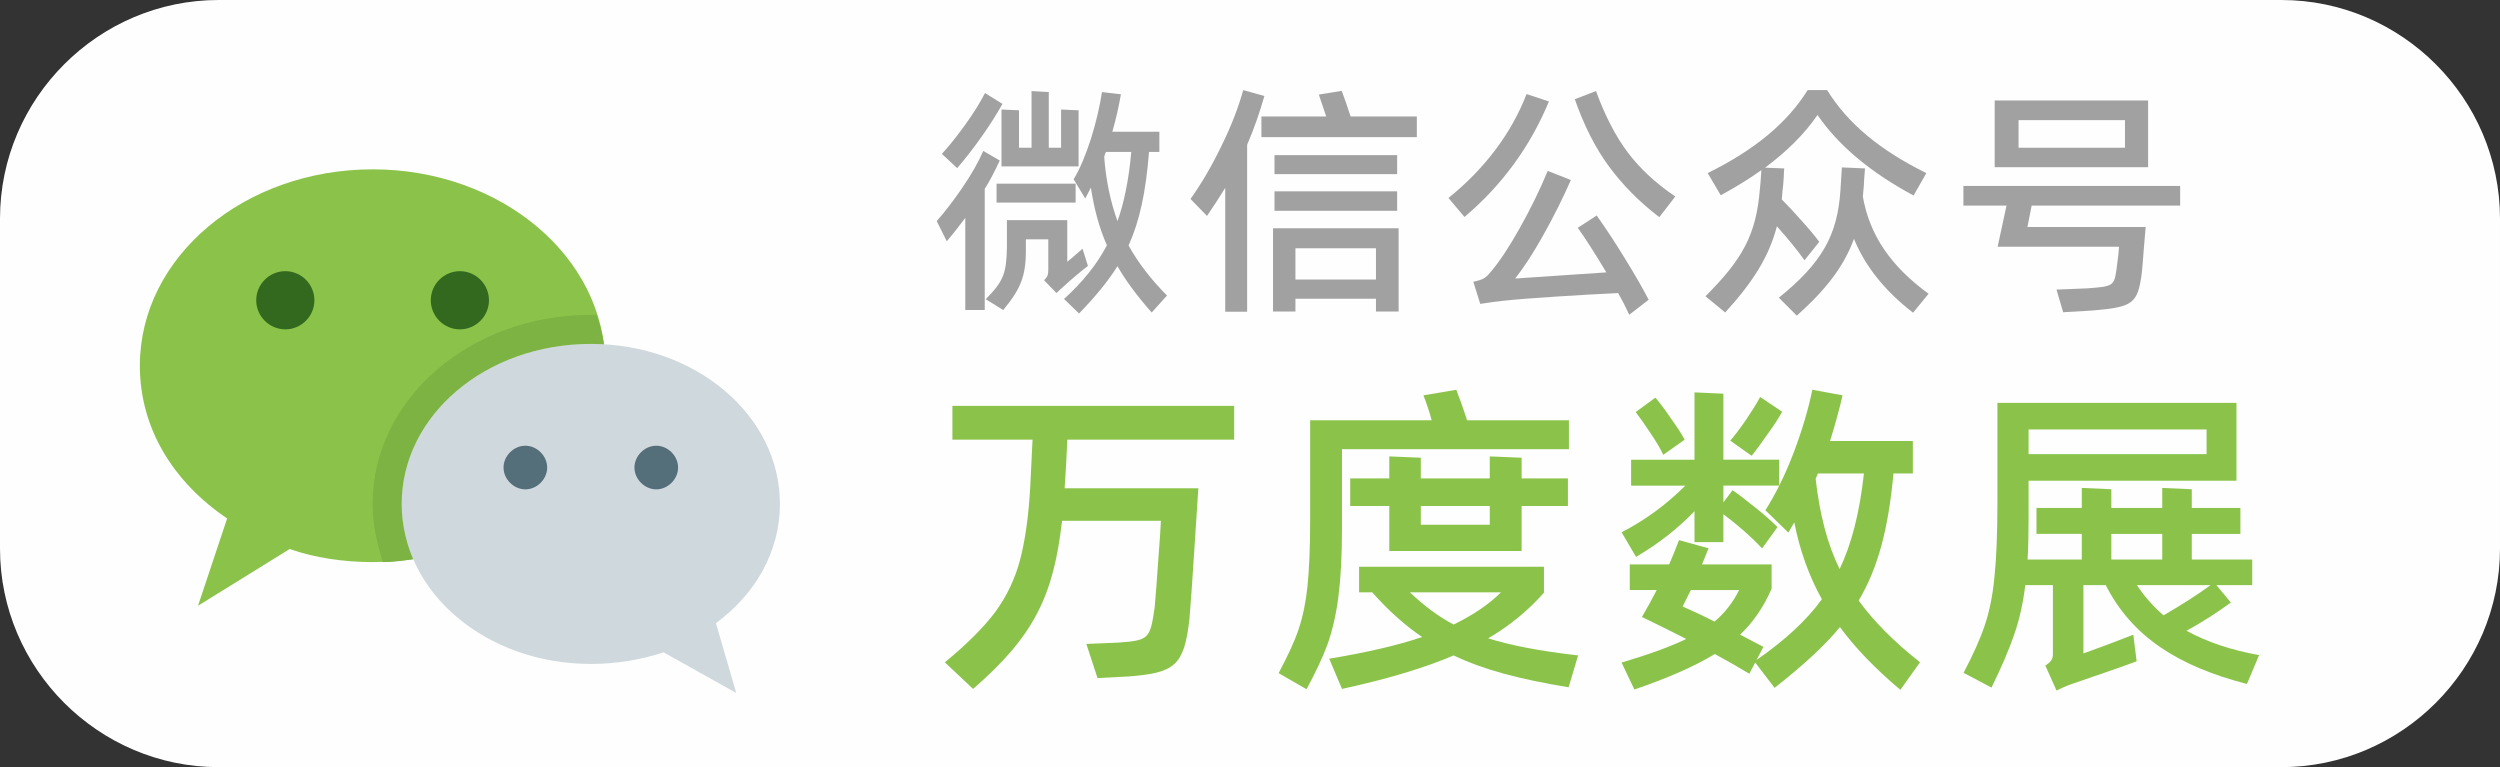 <?xml version="1.0" encoding="UTF-8"?>
<!DOCTYPE svg PUBLIC "-//W3C//DTD SVG 1.1//EN" "http://www.w3.org/Graphics/SVG/1.1/DTD/svg11.dtd">
<!-- Creator: CorelDRAW -->
<svg xmlns="http://www.w3.org/2000/svg" xml:space="preserve" width="50.773mm" height="15.58mm" version="1.1" style="shape-rendering:geometricPrecision; text-rendering:geometricPrecision; image-rendering:optimizeQuality; fill-rule:evenodd; clip-rule:evenodd"
viewBox="0 0 1581.13 485.18"
 xmlns:xlink="http://www.w3.org/1999/xlink"
 xmlns:xodm="http://www.corel.com/coreldraw/odm/2003">
 <rect x="0" y="0" width="1581.13" height="485.18" fill="#333333" stroke="none"/>
 <defs>
  <style type="text/css">
   <![CDATA[
    .fil0 {fill:#FEFEFE;fill-rule:nonzero}
    .fil6 {fill:#A1A1A1;fill-rule:nonzero}
    .fil4 {fill:#33691E;fill-rule:nonzero}
    .fil5 {fill:#546E7A;fill-rule:nonzero}
    .fil2 {fill:#7CB342;fill-rule:nonzero}
    .fil1 {fill:#8BC34A;fill-rule:nonzero}
    .fil7 {fill:#8BC34A;fill-rule:nonzero}
    .fil3 {fill:#CFD8DC;fill-rule:nonzero}
   ]]>
  </style>
 </defs>
 <g id="Layer_x0020_1">
  <path class="fil0" d="M1442.83 0l-1304.53 0c-38.03,0 -72.61,15.56 -97.67,40.63 -25.07,25.07 -40.63,59.64 -40.63,97.67l0 208.58c0,38.03 15.56,72.61 40.63,97.67 25.06,25.06 59.64,40.63 97.67,40.63l1304.53 0c38.03,0 72.6,-15.56 97.67,-40.63 25.07,-25.07 40.63,-59.64 40.63,-97.67l0 -208.58c0,-38.03 -15.56,-72.61 -40.63,-97.67 -25.07,-25.07 -59.64,-40.63 -97.67,-40.63z"/>
  <g id="wechat.svg">
   <path class="fil1" d="M235.65 107.1c-80.96,0 -147.2,55.2 -147.2,124.2 0,39.56 21.16,73.6 55.2,96.6l-18.4 55.2 57.96 -35.88c15.64,5.52 34.04,8.28 52.44,8.28 80.96,0 147.2,-55.2 147.2,-124.21 0,-69 -66.24,-124.2 -147.2,-124.2z"/>
   <path class="fil2" d="M254.05 318.71c0,-56.12 53.36,-101.2 119.6,-101.2 2.76,0 5.52,0 8.28,0 -0.92,-6.44 -2.76,-12.88 -4.6,-18.4 -0.92,0 -2.76,0 -3.68,0 -76.36,0 -138,53.36 -138,119.6 0,12.88 2.76,24.84 6.44,36.8 6.44,0 12.88,-0.92 19.32,-1.84 -4.6,-11.04 -7.36,-23 -7.36,-34.96z"/>
   <path class="fil3" d="M493.26 318.71c0,-56.12 -53.36,-101.2 -119.6,-101.2 -66.24,0 -119.6,45.08 -119.6,101.2 0,56.12 53.36,101.2 119.6,101.2 16.56,0 32.2,-2.76 46,-7.36l46 25.76 -12.88 -44.16c24.84,-18.4 40.48,-45.08 40.48,-75.44z"/>
   <path class="fil4" d="M198.85 189.9c0,10.12 -8.28,18.4 -18.4,18.4 -10.12,0 -18.4,-8.28 -18.4,-18.4 0,-10.12 8.28,-18.4 18.4,-18.4 10.12,0 18.4,8.28 18.4,18.4zm92 -18.4c-10.12,0 -18.4,8.28 -18.4,18.4 0,10.12 8.28,18.4 18.4,18.4 10.12,0 18.4,-8.28 18.4,-18.4 0,-10.12 -8.28,-18.4 -18.4,-18.4z"/>
   <path class="fil5" d="M346.06 295.7c0,7.36 -6.44,13.8 -13.8,13.8 -7.36,0 -13.8,-6.44 -13.8,-13.8 0,-7.36 6.44,-13.8 13.8,-13.8 7.36,0 13.8,6.44 13.8,13.8zm69 -13.8c-7.36,0 -13.8,6.44 -13.8,13.8 0,7.36 6.44,13.8 13.8,13.8 7.36,0 13.8,-6.44 13.8,-13.8 0,-7.36 -6.44,-13.8 -13.8,-13.8z"/>
  </g>
  <path class="fil6" d="M682.15 105.27l0 -35.52 -11.06 -0.47 0 24.14 -7.79 0 0 -35.2 -10.9 -0.62 0 35.82 -7.94 0 0 -23.68 -11.06 -0.47 0 35.98 48.75 0zm55.92 81.62c-10.12,-10.13 -18.22,-20.72 -24.3,-31.62 7.01,-15.58 10.91,-33.64 12.93,-59.19l6.54 0 0 -12.77 -29.75 0c2.34,-7.94 4.05,-15.89 5.45,-23.68l-12 -1.4c-1.4,9.03 -3.58,18.69 -6.85,29.13 -3.27,10.28 -6.85,19.01 -11.06,26.02l7.32 12.15c1.4,-2.49 2.49,-4.83 3.58,-6.85 2.03,13.4 5.3,25.55 10.13,36.45 -6.23,11.99 -15.27,23.21 -27.11,33.96l9.5 9.19c10.44,-10.75 18.54,-20.72 24.3,-29.91 4.99,8.72 12.15,18.54 21.65,29.29l9.66 -10.75zm-115.11 -128.04c-2.96,5.76 -6.85,12.15 -11.99,19.31 -5.14,7.17 -10.13,13.55 -15.27,19.16l9.66 9.03c10.59,-12.31 21.34,-27.57 28.66,-40.65l-11.06 -6.85zm-1.09 36.6c-3.11,7.17 -7.48,14.8 -13.09,23.05 -5.61,8.26 -11.06,15.27 -16.36,21.34l6.39 12.77c3.58,-4.2 7.48,-9.19 11.68,-14.8l0 58.26 12.3 0 0 -76.64c3.12,-4.83 6.23,-10.9 9.5,-17.91l-10.44 -6.08zm84.89 44.39c-4.52,-12.46 -7.32,-26.01 -8.41,-40.65 0.31,-1.09 0.62,-2.18 1.09,-3.11l16.04 0c-1.56,17.45 -4.52,32.08 -8.72,43.77zm-26.48 -23.68l-50 0 0 11.99 50 0 0 -11.99zm4.36 41.12c-2.34,2.02 -7.17,6.39 -9.66,8.26l0 -26.32 -38.16 0 0 17.13c-0.31,16.67 -2.18,21.49 -13.4,32.87l11.06 6.85c5.76,-6.85 9.5,-12.77 11.37,-17.91 2.02,-5.14 2.96,-11.53 2.96,-19.16l0 -7.63 14.18 0 0 19.16c0,2.96 -0.31,4.36 -2.65,6.7l7.79 8.1c1.25,-1.25 3.89,-3.58 5.14,-4.67 1.4,-1.4 3.58,-3.27 6.7,-5.92 3.11,-2.65 5.76,-4.83 8.1,-6.54l-3.43 -10.9z"/>
  <path id="_1" class="fil6" d="M786.27 56.99c-2.96,10.75 -7.48,22.58 -13.71,35.2 -6.08,12.62 -12.62,23.83 -19.63,33.64l10.44 10.75c4.52,-6.7 8.41,-12.62 11.53,-17.76l0 78.35 13.86 0 0 -105.61c4.36,-10.12 7.94,-20.41 10.9,-30.84l-13.4 -3.74zm67.92 16.67c-1.72,-5.45 -3.58,-10.75 -5.61,-16.2l-14.49 2.34 4.67 13.86 -40.97 0 0 13.08 98.29 0 0 -13.08 -41.9 0zm-48.13 36.45l77.57 0 0 -11.99 -77.57 0 0 11.99zm77.57 10.91l-77.57 0 0 12.3 77.57 0 0 -12.3zm-64.33 67.91l50.94 0 0 8.1 14.33 0 0 -52.65 -79.44 0 0 52.65 14.17 0 0 -8.1zm0 -12.15l0 -19.78 50.94 0 0 19.78 -50.94 0z"/>
  <path id="_2" class="fil6" d="M995.99 62.75c5.76,16.51 12.93,30.69 21.5,42.37 8.57,11.68 19.16,22.43 31.93,32.24l10.12 -13.09c-12.46,-8.41 -22.43,-17.76 -30.06,-27.88 -7.63,-10.13 -14.33,-23.05 -20.09,-38.79l-13.4 5.14zm-30.53 -3.27c-9.35,24.46 -26.33,47.2 -49.38,65.73l10.12 12c23.83,-20.1 41.59,-44.55 53.43,-73.05l-14.17 -4.67zm32.4 84.58c5.14,7.17 11.06,16.51 18.07,28.2l-57.63 3.89c5.45,-7.01 11.53,-16.2 17.91,-27.72 6.54,-11.68 12.3,-23.21 17.29,-34.58l-14.64 -5.76c-4.98,11.99 -10.9,24.14 -17.76,36.29 -6.7,12 -12.93,21.34 -18.54,27.88 -2.96,3.58 -4.67,4.67 -10.75,5.92l4.36 14.02c6.08,-0.93 10.59,-1.56 13.55,-1.87 8.57,-0.93 20.25,-1.87 35.05,-2.8 14.95,-0.93 27.88,-1.72 38.63,-2.18 2.34,4.05 4.67,8.57 7.01,13.71l12.3 -9.5c-4.05,-7.79 -9.19,-16.67 -15.27,-26.48 -6.08,-9.97 -11.99,-18.85 -17.6,-26.79l-11.99 7.79z"/>
  <path id="_3" class="fil6" d="M1150.58 152.93c-2.65,-3.58 -6.23,-7.94 -11.06,-13.24 -4.67,-5.3 -8.88,-9.81 -12.62,-13.55l0.47 -5.76c0.47,-2.96 0.62,-6.07 0.78,-8.57 0,-1.87 0.16,-3.58 0.31,-5.29l-12.15 -0.47c14.02,-10.44 25.08,-21.5 33.18,-33.33 13.24,19.31 33.49,36.29 60.75,50.93l8.1 -14.18c-29.13,-14.33 -49.53,-31.15 -62.77,-52.49l-12.3 0c-12.93,20.72 -33.33,37.69 -63.24,52.49l8.26 14.02c9.5,-5.14 18.07,-10.44 25.7,-15.89l-0.31 4.52c-0.16,2.18 -0.31,4.67 -0.62,7.32 -2.34,28.97 -10.9,44.39 -34.42,67.92l12.46 10.28c17.6,-19.31 27.73,-35.36 32.71,-54.52 7.32,8.26 13.24,15.42 17.45,21.5l9.35 -11.68zm69.16 32.87c-23.68,-17.29 -37.23,-36.76 -41.59,-61.53 0.16,-1.4 0.31,-2.49 0.31,-3.27 0.16,-1.56 0.47,-4.52 0.62,-8.88l0.47 -5.61 -14.64 -0.62 -0.93 14.64c-1.87,28.04 -11.53,45.64 -38.94,67.76l11.37 11.37c18.69,-16.82 29.75,-31.15 36.14,-48.6 7.01,17.29 19.47,32.87 37.38,46.73l9.81 -12z"/>
  <path id="_4" class="fil6" d="M1261.54 105.74l97.04 0 0 -42.21 -97.04 0 0 42.21zm15.11 -29.75l67.29 0 0 17.45 -67.29 0 0 -17.45zm102.18 41.59l-137.07 0 0 12.46 27.26 0 -5.61 26.01 76.79 0c-0.16,2.49 -0.62,7.17 -1.56,13.86 -1.56,11.06 -2.02,11.21 -18.54,12.46l-19.47 0.78 4.21 14.33 18.54 -1.09c25.55,-2.18 28.5,-4.21 31.15,-23.21 0.47,-3.9 0.78,-8.88 1.25,-14.8l1.25 -14.8 -74.77 0 2.65 -13.55 93.93 0 0 -12.46z"/>
  <path id="_5" class="fil7" d="M780.55 278.07l0 -21.39 -178.2 0 0 21.39 50.68 0 -1.45 29.91c-1.04,18.9 -3.32,34.27 -6.44,46.1 -3.12,11.84 -8.31,22.85 -15.58,32.82 -7.27,9.76 -18.07,20.56 -31.99,31.98l17.86 16.82c38.63,-33.44 50.88,-58.98 56.28,-106.33l62.51 0c-0.21,3.74 -0.62,12.05 -1.66,24.71 -0.83,12.67 -1.66,22.85 -2.29,30.12 -2.91,19.94 -3.53,20.77 -23.05,22.22l-20.15 0.83 7.06 21.6 19.94 -1.04c29.08,-2.29 34.89,-6.85 38.22,-36.55 0.83,-10.38 1.87,-24.09 2.91,-41.12l2.7 -41.33 -84.53 0 0 -0.63c0.62,-9.14 1.25,-19.11 1.66,-30.11l105.51 0z"/>
  <path id="_6" class="fil7" d="M992.26 284.09l0 -18.28 -64.38 0c-2.08,-6.44 -4.36,-12.88 -6.85,-19.31l-20.77 3.53c1.87,4.78 3.74,10.18 5.19,15.78l-76.84 0 0 62.93c0,17.65 -0.62,31.57 -1.66,41.74 -1.04,10.18 -2.91,19.31 -5.61,27.41 -2.7,8.1 -7.06,17.24 -12.67,27.83l17.65 10.18c5.61,-10.39 10.18,-19.94 13.29,-28.45 3.11,-8.72 5.4,-18.69 6.85,-29.9 1.45,-11.42 2.28,-25.55 2.28,-42.78l0 -50.68 143.51 0zm-0.62 35.93l0 -17.45 -29.29 0 0 -13.09 -20.15 -0.83 0 13.92 -43.61 0 0 -13.09 -19.94 -0.83 0 13.92 -24.71 0 0 17.45 24.71 0 0 28.45 83.7 0 0 -28.45 29.29 0zm-93.04 11.84l0 -11.84 43.61 0 0 11.84 -43.61 0zm99.48 82.66c-24.09,-2.7 -42.99,-6.44 -56.91,-10.8 13.92,-8.1 25.55,-17.86 35.31,-28.87l0 -16.41 -116.93 0 0 16.2 8.31 0c10.18,11.42 20.77,20.98 31.57,28.25 -15.37,5.19 -34.89,9.76 -58.78,13.71l8.1 19.11c28.66,-6.23 52.13,-13.29 70.62,-21.18 19.11,9.14 41.33,14.95 72.69,20.15l6.02 -20.15zm-48.81 -39.88c-7.68,7.69 -17.65,14.33 -29.9,20.35 -9.55,-4.99 -18.69,-11.84 -27.62,-20.35l57.53 0z"/>
  <path id="_7" class="fil7" d="M1214.36 418.88c-16.61,-13.08 -29.49,-26.17 -38.84,-39.04 12.25,-20.77 18.69,-44.86 22.01,-80.38l12.25 0 0 -20.56 -52.34 0c3.11,-10.18 5.81,-19.73 7.89,-28.87l-19.11 -3.53c-2.49,12.25 -6.44,25.55 -11.84,39.88 -5.4,14.12 -11.42,26.17 -17.86,36.34l14.54 14.12 3.74 -6.44c3.53,17.86 9.35,34.06 17.45,48.6 -9.76,13.5 -23.68,26.17 -41.33,38.42l4.36 -8.31 -14.75 -7.69c8.1,-7.68 14.75,-17.24 19.94,-29.08l0 -15.37 -44.03 0 4.15 -10.18 -18.69 -5.19c-1.87,4.98 -3.95,10.18 -6.23,15.37l-24.92 0 0 16.2 17.03 0c-2.7,5.4 -5.81,11.01 -9.35,17.03 12.25,6.02 21.6,10.59 28.04,13.91 -9.76,4.78 -23.47,9.76 -40.91,14.95l8.1 17.03c21.39,-7.27 38.21,-14.75 50.88,-22.43 7.68,4.15 14.95,8.31 21.81,12.46l3.74 -7.06 12.25 15.99c18.28,-14.33 31.98,-27 41.33,-38.42 9.76,13.29 22.64,26.59 38.22,39.67l12.46 -17.45zm-179.65 -66.67c14.54,-8.51 26.79,-18.28 36.97,-28.87l0 19.52 18.28 0 0 -17.65c10.18,7.69 18.28,14.95 24.5,21.6l9.76 -13.5c-4.15,-3.95 -8.93,-8.31 -14.54,-12.67 -5.4,-4.36 -9.97,-7.89 -13.91,-10.59l-5.81 7.68 0 -10.59 35.3 0 0 -16.41 -35.3 0 0 -41.74 -18.28 -0.83 0 42.58 -40.08 0 0 16.41 34.27 0c-11.84,11.84 -25.34,21.81 -40.29,29.49l9.14 15.58zm78.5 -101.14c-2.28,4.36 -5.4,9.14 -9.14,14.75 -3.74,5.4 -7.06,9.76 -9.76,12.88l13.5 9.55c2.91,-3.53 6.23,-8.1 9.97,-13.5 3.95,-5.4 7.06,-10.18 9.35,-14.33l-13.92 -9.35zm-47.77 27c-2.29,-4.36 -5.4,-8.93 -9.14,-14.12 -3.53,-5.19 -6.65,-9.35 -9.35,-12.46l-12.46 9.14c2.7,3.53 5.81,7.89 9.35,13.29 3.53,5.19 6.23,9.76 8.1,13.71l13.5 -9.55zm98.03 81.83c-7.69,-15.58 -12.67,-34.69 -15.16,-57.12l1.45 -3.32 29.08 0c-2.7,24.72 -7.89,44.86 -15.37,60.44zm-79.13 33.23c-6.85,-3.53 -13.5,-6.65 -20.15,-9.55l5.19 -10.39 30.53 0c-3.95,7.89 -9.14,14.54 -15.58,19.94z"/>
  <path id="_8" class="fil7" d="M1331.79 370.08c16.41,32.19 45.07,51.09 89.3,62.51l7.69 -18.28c-17.65,-3.11 -33.02,-8.31 -45.9,-15.37 10.18,-5.61 19.52,-11.63 28.04,-17.86l-9.14 -11.01 22.64 0 0 -16.2 -38.22 0 0 -16.2 30.74 0 0 -16.41 -30.74 0 0 -11.84 -18.69 -0.83 0 12.67 -32.19 0 0 -11.84 -18.69 -0.83 0 12.67 -28.66 0 0 16.41 28.66 0 0 16.2 -34.27 0c0.42,-7.48 0.62,-15.99 0.62,-25.34l0 -24.5 131.47 0 0 -49.22 -151.19 0 0 63.34c0,19.52 -0.63,35.1 -1.87,46.73 -1.04,11.42 -3.11,21.6 -6.02,30.32 -2.91,8.72 -7.48,18.9 -13.5,30.32l17.65 9.35c6.44,-13.09 11.21,-24.3 14.33,-33.44 3.32,-9.35 5.61,-19.73 7.06,-31.36l17.45 0 0 43.61c0,2.7 -0.83,4.78 -4.78,7.27l7.06 15.79c1.87,-0.83 6.44,-3.12 9.14,-3.95l19.31 -6.65c12.67,-4.36 20.15,-7.06 22.22,-7.89l-2.08 -16.82c-11.63,4.57 -22.22,8.52 -31.57,11.84l0 -43.2 14.12 0zm-48.81 -82.87l0 -15.58 112.57 0 0 15.58 -112.57 0zm84.53 66.67l-32.19 0 0 -16.2 32.19 0 0 16.2zm30.53 16.2c-8.72,6.44 -18.69,12.67 -29.7,19.11 -6.44,-5.61 -12.05,-11.84 -16.82,-19.11l46.52 0z"/>
 </g>
</svg>
